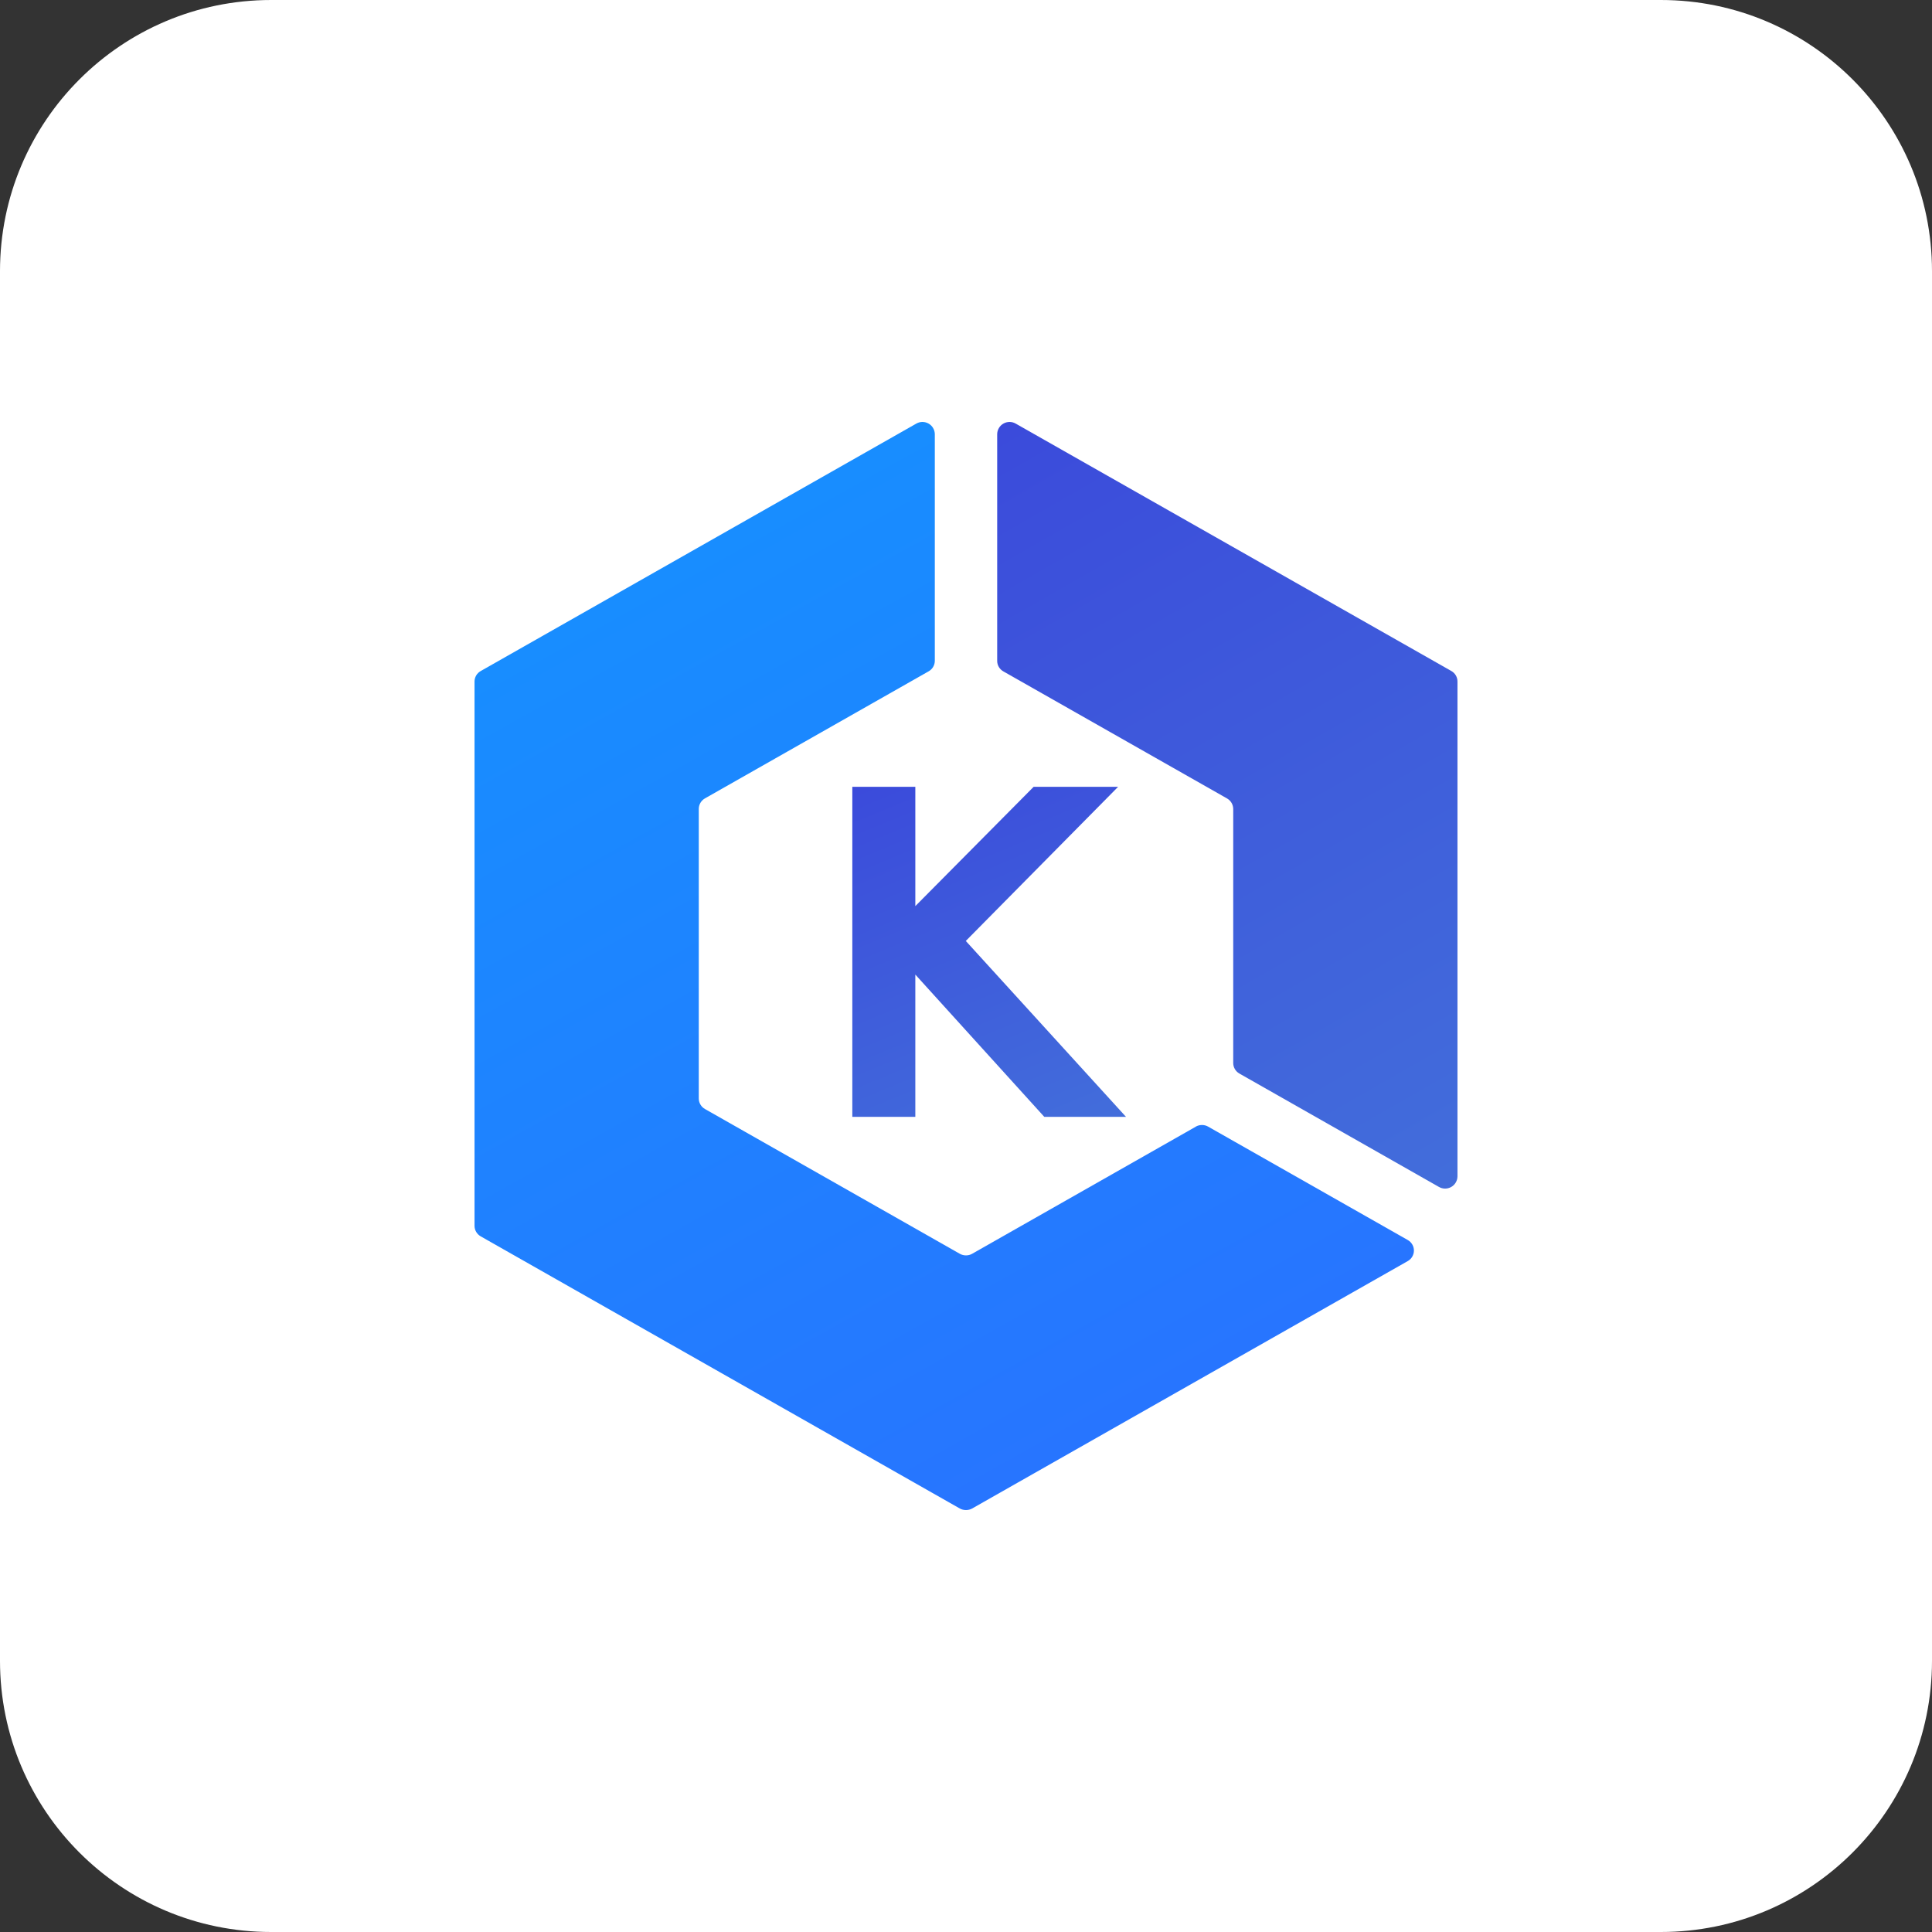 <svg width="57" height="57" viewBox="0 0 57 57" fill="none" xmlns="http://www.w3.org/2000/svg">
<rect x="0" y="0" width="57" height="57" fill="#333333" stroke="none"/>
<path d="M0 8C0 3.582 3.582 0 8 0H49C53.418 0 57 3.582 57 8V49C57 53.418 53.418 57 49 57H8C3.582 57 0 53.418 0 49V8Z" fill="white"/>
<path fill-rule="evenodd" clip-rule="evenodd" d="M25.146 32.951H27.005V28.753L30.81 32.951H33.221L28.494 27.761L32.987 23.214H30.495L27.005 26.733V23.214H25.146V32.951Z" fill="url(#paint0_linear_7349_2930)"/>
<path d="M29.602 19.808L36.202 23.557C36.256 23.588 36.302 23.633 36.334 23.687C36.366 23.741 36.383 23.803 36.384 23.866V31.364C36.384 31.488 36.452 31.609 36.566 31.673L42.453 35.018C42.508 35.05 42.571 35.067 42.634 35.067C42.698 35.067 42.76 35.051 42.816 35.019C42.871 34.988 42.917 34.943 42.949 34.888C42.982 34.833 42.999 34.771 43 34.707V20.106C43 20.043 42.983 19.981 42.951 19.926C42.919 19.872 42.873 19.827 42.818 19.796L29.967 12.498C29.912 12.466 29.849 12.449 29.786 12.449C29.722 12.449 29.66 12.465 29.604 12.497C29.549 12.528 29.503 12.573 29.471 12.628C29.438 12.683 29.421 12.745 29.42 12.809V19.499C29.42 19.628 29.49 19.744 29.602 19.808Z" fill="url(#paint1_linear_7349_2930)"/>
<path d="M35.279 33.241L28.682 36.99C28.626 37.022 28.564 37.038 28.5 37.038C28.436 37.038 28.373 37.022 28.317 36.99L20.798 32.719C20.743 32.688 20.697 32.643 20.665 32.588C20.633 32.534 20.616 32.471 20.616 32.408V23.866C20.616 23.737 20.686 23.619 20.798 23.555L27.398 19.806C27.453 19.775 27.499 19.73 27.531 19.675C27.563 19.621 27.58 19.558 27.58 19.495V12.809C27.579 12.745 27.562 12.683 27.529 12.628C27.497 12.573 27.451 12.528 27.396 12.497C27.34 12.465 27.278 12.449 27.214 12.449C27.151 12.449 27.088 12.466 27.033 12.498L14.182 19.798C14.127 19.829 14.081 19.874 14.049 19.928C14.017 19.983 14 20.045 14 20.108V36.166C14 36.292 14.068 36.41 14.182 36.476L28.317 44.505C28.429 44.567 28.57 44.567 28.682 44.505L41.533 37.206C41.588 37.175 41.634 37.13 41.666 37.075C41.698 37.02 41.715 36.958 41.715 36.895C41.715 36.831 41.698 36.769 41.666 36.715C41.634 36.66 41.588 36.615 41.533 36.584L35.644 33.239C35.588 33.207 35.526 33.191 35.462 33.191C35.398 33.191 35.335 33.207 35.279 33.239V33.241Z" fill="url(#paint2_linear_7349_2930)"/>
<defs>
<linearGradient id="paint0_linear_7349_2930" x1="34.074" y1="32.394" x2="29.579" y2="21.53" gradientUnits="userSpaceOnUse">
<stop stop-color="#426DDB"/>
<stop offset="1" stop-color="#3B4BDB"/>
</linearGradient>
<linearGradient id="paint1_linear_7349_2930" x1="44.435" y1="33.771" x2="31.703" y2="11.489" gradientUnits="userSpaceOnUse">
<stop stop-color="#426DDB"/>
<stop offset="1" stop-color="#3B4BDB"/>
</linearGradient>
<linearGradient id="paint2_linear_7349_2930" x1="31.468" y1="42.802" x2="17.588" y2="17.896" gradientUnits="userSpaceOnUse">
<stop stop-color="#2775FF"/>
<stop offset="1" stop-color="#188DFF"/>
</linearGradient>
</defs>
</svg>
